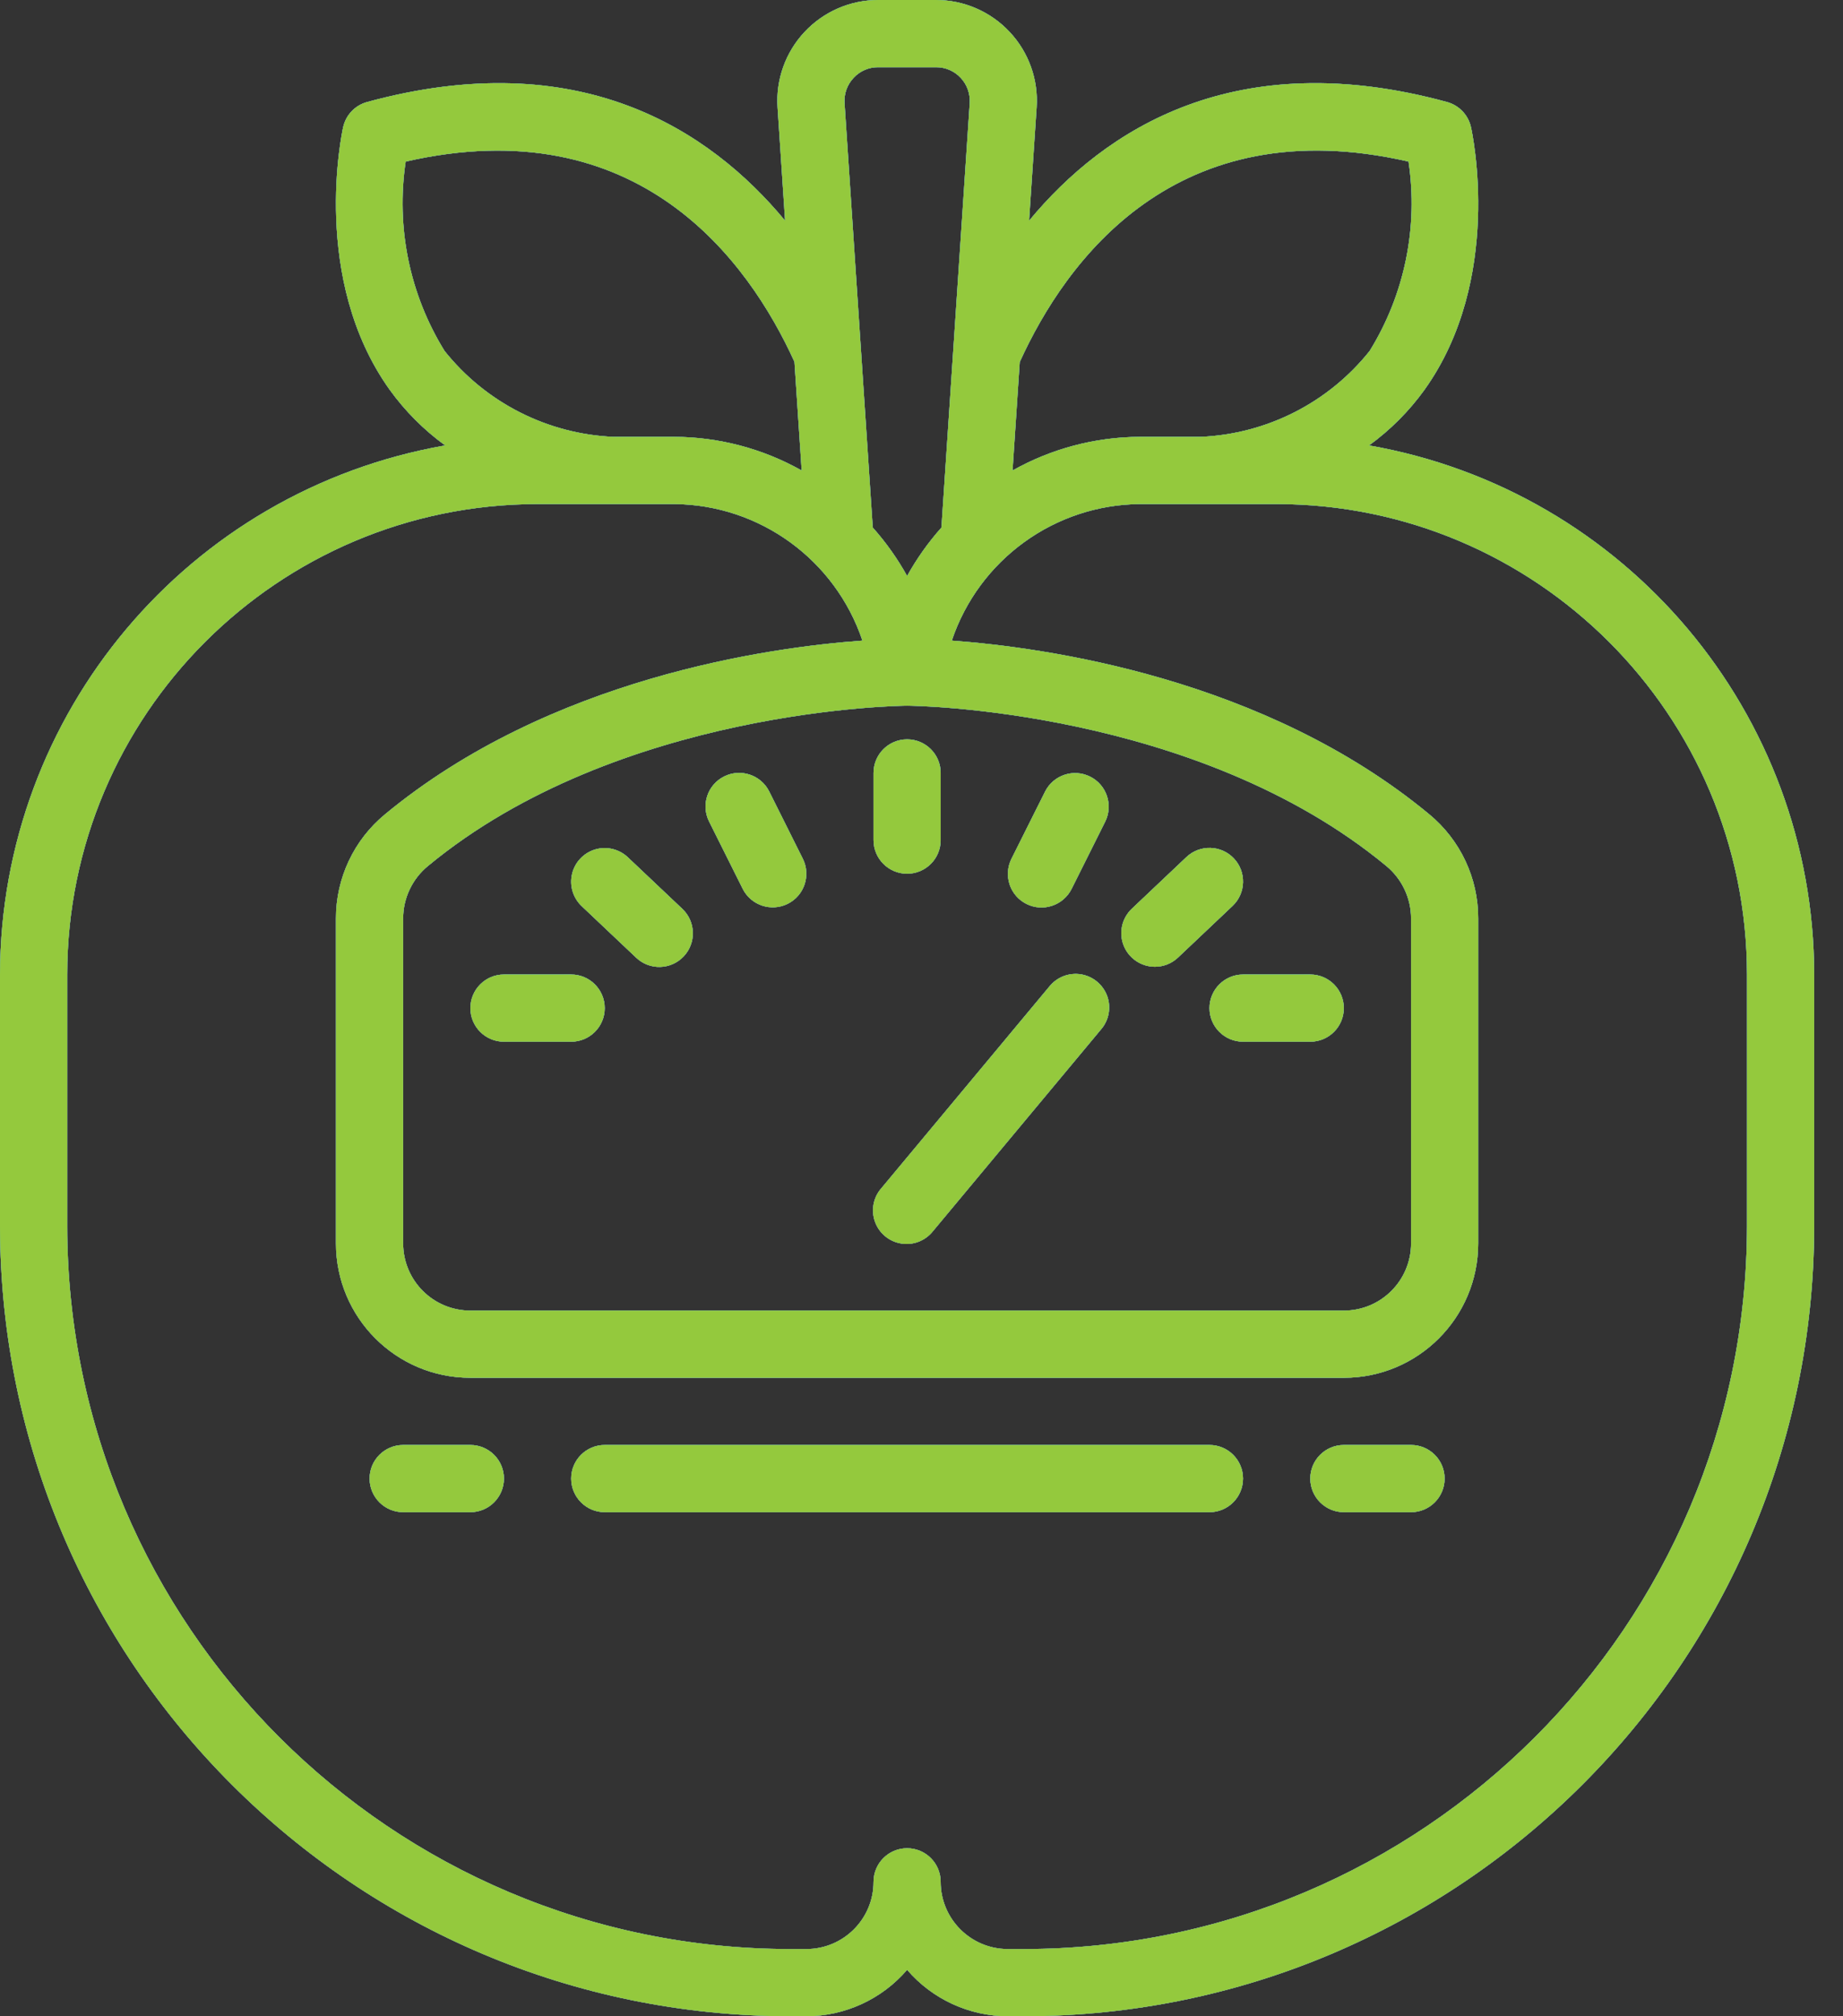 <?xml version="1.0" encoding="UTF-8"?> <svg xmlns="http://www.w3.org/2000/svg" width="32" height="35" viewBox="0 0 32 35" fill="none"><rect x="0" y="0" width="32" height="35" fill="#333333" stroke="none"/> <path d="M13.726 35H14C14.673 34.998 15.311 34.704 15.75 34.194C16.189 34.704 16.827 34.998 17.5 35H17.774C25.346 34.996 31.486 28.864 31.5 21.291V16.916C31.492 12.386 28.234 8.514 23.771 7.732C24.141 7.463 24.466 7.137 24.733 6.767C26.107 4.845 25.565 2.315 25.541 2.208C25.494 1.997 25.335 1.829 25.126 1.771C21.451 0.768 19.184 2.242 17.868 3.831L17.999 1.867C18.032 1.383 17.862 0.908 17.531 0.555C17.2 0.201 16.738 0 16.253 0H15.246C14.762 0 14.3 0.201 13.969 0.555C13.638 0.908 13.468 1.383 13.501 1.867L13.631 3.83C12.315 2.242 10.049 0.768 6.373 1.771C6.165 1.828 6.005 1.996 5.958 2.207C5.934 2.314 5.393 4.845 6.766 6.766C7.034 7.137 7.359 7.463 7.729 7.732C3.266 8.514 0.008 12.386 0 16.916V21.291C0.014 28.864 6.154 34.996 13.726 35ZM24.456 2.805C24.627 3.946 24.388 5.111 23.781 6.092C23.065 6.99 21.996 7.533 20.85 7.583H19.792C19.017 7.586 18.256 7.787 17.581 8.167L17.706 6.284C18.507 4.523 20.417 1.878 24.456 2.805ZM15.75 12.25C15.823 12.25 20.764 12.296 24.072 15.034C24.343 15.259 24.5 15.592 24.5 15.944V21.583C24.5 22.228 23.978 22.75 23.333 22.75H8.167C7.522 22.75 7 22.228 7 21.583V15.944C7 15.592 7.157 15.259 7.428 15.035C10.736 12.296 15.677 12.25 15.75 12.25ZM14.821 1.352C14.93 1.233 15.085 1.166 15.246 1.167H16.253C16.415 1.166 16.57 1.233 16.68 1.351C16.791 1.469 16.847 1.627 16.837 1.789L16.346 9.158C16.117 9.415 15.917 9.697 15.75 9.998C15.583 9.697 15.383 9.415 15.154 9.158L14.664 1.789C14.653 1.628 14.71 1.469 14.821 1.352ZM7.044 2.805C11.083 1.881 12.994 4.524 13.794 6.281L13.919 8.167C13.244 7.787 12.482 7.586 11.708 7.583H10.65C9.504 7.533 8.435 6.99 7.719 6.092C7.112 5.111 6.873 3.946 7.044 2.805ZM1.167 16.916C1.171 12.408 4.825 8.755 9.333 8.75H11.708C13.19 8.763 14.501 9.715 14.974 11.12C13.359 11.236 9.549 11.766 6.684 14.136C6.144 14.581 5.832 15.244 5.833 15.944V21.583C5.833 22.872 6.878 23.917 8.167 23.917H23.333C24.622 23.917 25.666 22.872 25.666 21.583V15.944C25.668 15.244 25.356 14.581 24.816 14.135C21.953 11.766 18.142 11.238 16.526 11.12C16.999 9.715 18.31 8.763 19.792 8.75H22.167C26.675 8.755 30.329 12.408 30.333 16.916V21.291C30.321 28.22 24.702 33.83 17.774 33.833H17.5C16.856 33.833 16.333 33.311 16.333 32.667C16.333 32.344 16.072 32.083 15.75 32.083C15.428 32.083 15.167 32.344 15.167 32.667C15.167 33.311 14.644 33.833 14 33.833H13.726C6.798 33.83 1.179 28.22 1.167 21.291V16.916Z" fill="white"></path> <path d="M13.726 35H14C14.673 34.998 15.311 34.704 15.75 34.194C16.189 34.704 16.827 34.998 17.5 35H17.774C25.346 34.996 31.486 28.864 31.5 21.291V16.916C31.492 12.386 28.234 8.514 23.771 7.732C24.141 7.463 24.466 7.137 24.733 6.767C26.107 4.845 25.565 2.315 25.541 2.208C25.494 1.997 25.335 1.829 25.126 1.771C21.451 0.768 19.184 2.242 17.868 3.831L17.999 1.867C18.032 1.383 17.862 0.908 17.531 0.555C17.2 0.201 16.738 0 16.253 0H15.246C14.762 0 14.3 0.201 13.969 0.555C13.638 0.908 13.468 1.383 13.501 1.867L13.631 3.83C12.315 2.242 10.049 0.768 6.373 1.771C6.165 1.828 6.005 1.996 5.958 2.207C5.934 2.314 5.393 4.845 6.766 6.766C7.034 7.137 7.359 7.463 7.729 7.732C3.266 8.514 0.008 12.386 0 16.916V21.291C0.014 28.864 6.154 34.996 13.726 35ZM24.456 2.805C24.627 3.946 24.388 5.111 23.781 6.092C23.065 6.99 21.996 7.533 20.85 7.583H19.792C19.017 7.586 18.256 7.787 17.581 8.167L17.706 6.284C18.507 4.523 20.417 1.878 24.456 2.805ZM15.75 12.25C15.823 12.25 20.764 12.296 24.072 15.034C24.343 15.259 24.5 15.592 24.5 15.944V21.583C24.5 22.228 23.978 22.75 23.333 22.75H8.167C7.522 22.75 7 22.228 7 21.583V15.944C7 15.592 7.157 15.259 7.428 15.035C10.736 12.296 15.677 12.25 15.75 12.25ZM14.821 1.352C14.93 1.233 15.085 1.166 15.246 1.167H16.253C16.415 1.166 16.57 1.233 16.68 1.351C16.791 1.469 16.847 1.627 16.837 1.789L16.346 9.158C16.117 9.415 15.917 9.697 15.75 9.998C15.583 9.697 15.383 9.415 15.154 9.158L14.664 1.789C14.653 1.628 14.71 1.469 14.821 1.352ZM7.044 2.805C11.083 1.881 12.994 4.524 13.794 6.281L13.919 8.167C13.244 7.787 12.482 7.586 11.708 7.583H10.65C9.504 7.533 8.435 6.99 7.719 6.092C7.112 5.111 6.873 3.946 7.044 2.805ZM1.167 16.916C1.171 12.408 4.825 8.755 9.333 8.75H11.708C13.19 8.763 14.501 9.715 14.974 11.12C13.359 11.236 9.549 11.766 6.684 14.136C6.144 14.581 5.832 15.244 5.833 15.944V21.583C5.833 22.872 6.878 23.917 8.167 23.917H23.333C24.622 23.917 25.666 22.872 25.666 21.583V15.944C25.668 15.244 25.356 14.581 24.816 14.135C21.953 11.766 18.142 11.238 16.526 11.12C16.999 9.715 18.31 8.763 19.792 8.75H22.167C26.675 8.755 30.329 12.408 30.333 16.916V21.291C30.321 28.22 24.702 33.83 17.774 33.833H17.5C16.856 33.833 16.333 33.311 16.333 32.667C16.333 32.344 16.072 32.083 15.75 32.083C15.428 32.083 15.167 32.344 15.167 32.667C15.167 33.311 14.644 33.833 14 33.833H13.726C6.798 33.83 1.179 28.22 1.167 21.291V16.916Z" fill="url(#paint0_linear)"></path> <path d="M13.726 35H14C14.673 34.998 15.311 34.704 15.75 34.194C16.189 34.704 16.827 34.998 17.5 35H17.774C25.346 34.996 31.486 28.864 31.5 21.291V16.916C31.492 12.386 28.234 8.514 23.771 7.732C24.141 7.463 24.466 7.137 24.733 6.767C26.107 4.845 25.565 2.315 25.541 2.208C25.494 1.997 25.335 1.829 25.126 1.771C21.451 0.768 19.184 2.242 17.868 3.831L17.999 1.867C18.032 1.383 17.862 0.908 17.531 0.555C17.2 0.201 16.738 0 16.253 0H15.246C14.762 0 14.3 0.201 13.969 0.555C13.638 0.908 13.468 1.383 13.501 1.867L13.631 3.83C12.315 2.242 10.049 0.768 6.373 1.771C6.165 1.828 6.005 1.996 5.958 2.207C5.934 2.314 5.393 4.845 6.766 6.766C7.034 7.137 7.359 7.463 7.729 7.732C3.266 8.514 0.008 12.386 0 16.916V21.291C0.014 28.864 6.154 34.996 13.726 35ZM24.456 2.805C24.627 3.946 24.388 5.111 23.781 6.092C23.065 6.99 21.996 7.533 20.85 7.583H19.792C19.017 7.586 18.256 7.787 17.581 8.167L17.706 6.284C18.507 4.523 20.417 1.878 24.456 2.805ZM15.75 12.25C15.823 12.25 20.764 12.296 24.072 15.034C24.343 15.259 24.5 15.592 24.5 15.944V21.583C24.5 22.228 23.978 22.75 23.333 22.75H8.167C7.522 22.75 7 22.228 7 21.583V15.944C7 15.592 7.157 15.259 7.428 15.035C10.736 12.296 15.677 12.25 15.75 12.25ZM14.821 1.352C14.93 1.233 15.085 1.166 15.246 1.167H16.253C16.415 1.166 16.57 1.233 16.68 1.351C16.791 1.469 16.847 1.627 16.837 1.789L16.346 9.158C16.117 9.415 15.917 9.697 15.75 9.998C15.583 9.697 15.383 9.415 15.154 9.158L14.664 1.789C14.653 1.628 14.71 1.469 14.821 1.352ZM7.044 2.805C11.083 1.881 12.994 4.524 13.794 6.281L13.919 8.167C13.244 7.787 12.482 7.586 11.708 7.583H10.65C9.504 7.533 8.435 6.99 7.719 6.092C7.112 5.111 6.873 3.946 7.044 2.805ZM1.167 16.916C1.171 12.408 4.825 8.755 9.333 8.75H11.708C13.19 8.763 14.501 9.715 14.974 11.12C13.359 11.236 9.549 11.766 6.684 14.136C6.144 14.581 5.832 15.244 5.833 15.944V21.583C5.833 22.872 6.878 23.917 8.167 23.917H23.333C24.622 23.917 25.666 22.872 25.666 21.583V15.944C25.668 15.244 25.356 14.581 24.816 14.135C21.953 11.766 18.142 11.238 16.526 11.12C16.999 9.715 18.31 8.763 19.792 8.75H22.167C26.675 8.755 30.329 12.408 30.333 16.916V21.291C30.321 28.22 24.702 33.83 17.774 33.833H17.5C16.856 33.833 16.333 33.311 16.333 32.667C16.333 32.344 16.072 32.083 15.75 32.083C15.428 32.083 15.167 32.344 15.167 32.667C15.167 33.311 14.644 33.833 14 33.833H13.726C6.798 33.83 1.179 28.22 1.167 21.291V16.916Z" fill="#94C93D"></path> <path d="M15.75 15.167C16.072 15.167 16.333 14.906 16.333 14.583V13.417C16.333 13.095 16.072 12.834 15.75 12.834C15.428 12.834 15.167 13.095 15.167 13.417V14.583C15.167 14.906 15.428 15.167 15.75 15.167Z" fill="white"></path> <path d="M15.75 15.167C16.072 15.167 16.333 14.906 16.333 14.583V13.417C16.333 13.095 16.072 12.834 15.75 12.834C15.428 12.834 15.167 13.095 15.167 13.417V14.583C15.167 14.906 15.428 15.167 15.75 15.167Z" fill="url(#paint1_linear)"></path> <path d="M15.75 15.167C16.072 15.167 16.333 14.906 16.333 14.583V13.417C16.333 13.095 16.072 12.834 15.75 12.834C15.428 12.834 15.167 13.095 15.167 13.417V14.583C15.167 14.906 15.428 15.167 15.75 15.167Z" fill="#94C93D"></path> <path d="M12.895 15.428C13.039 15.716 13.389 15.833 13.678 15.689C13.966 15.545 14.083 15.194 13.939 14.906L13.356 13.739C13.212 13.451 12.861 13.334 12.573 13.478C12.284 13.622 12.167 13.973 12.312 14.261L12.895 15.428Z" fill="white"></path> <path d="M12.895 15.428C13.039 15.716 13.389 15.833 13.678 15.689C13.966 15.545 14.083 15.194 13.939 14.906L13.356 13.739C13.212 13.451 12.861 13.334 12.573 13.478C12.284 13.622 12.167 13.973 12.312 14.261L12.895 15.428Z" fill="url(#paint2_linear)"></path> <path d="M12.895 15.428C13.039 15.716 13.389 15.833 13.678 15.689C13.966 15.545 14.083 15.194 13.939 14.906L13.356 13.739C13.212 13.451 12.861 13.334 12.573 13.478C12.284 13.622 12.167 13.973 12.312 14.261L12.895 15.428Z" fill="#94C93D"></path> <path d="M11.046 16.625C11.28 16.847 11.649 16.837 11.871 16.602C12.092 16.368 12.082 15.999 11.848 15.777L10.901 14.881C10.75 14.738 10.533 14.686 10.334 14.745C10.134 14.805 9.981 14.966 9.933 15.169C9.884 15.372 9.948 15.585 10.099 15.729L11.046 16.625Z" fill="white"></path> <path d="M11.046 16.625C11.28 16.847 11.649 16.837 11.871 16.602C12.092 16.368 12.082 15.999 11.848 15.777L10.901 14.881C10.75 14.738 10.533 14.686 10.334 14.745C10.134 14.805 9.981 14.966 9.933 15.169C9.884 15.372 9.948 15.585 10.099 15.729L11.046 16.625Z" fill="url(#paint3_linear)"></path> <path d="M11.046 16.625C11.28 16.847 11.649 16.837 11.871 16.602C12.092 16.368 12.082 15.999 11.848 15.777L10.901 14.881C10.75 14.738 10.533 14.686 10.334 14.745C10.134 14.805 9.981 14.966 9.933 15.169C9.884 15.372 9.948 15.585 10.099 15.729L11.046 16.625Z" fill="#94C93D"></path> <path d="M8.75 18.083H9.917C10.239 18.083 10.5 17.822 10.5 17.5C10.5 17.178 10.239 16.916 9.917 16.916H8.75C8.428 16.916 8.167 17.178 8.167 17.5C8.167 17.822 8.428 18.083 8.75 18.083Z" fill="white"></path> <path d="M8.75 18.083H9.917C10.239 18.083 10.5 17.822 10.5 17.5C10.5 17.178 10.239 16.916 9.917 16.916H8.75C8.428 16.916 8.167 17.178 8.167 17.5C8.167 17.822 8.428 18.083 8.75 18.083Z" fill="url(#paint4_linear)"></path> <path d="M8.75 18.083H9.917C10.239 18.083 10.5 17.822 10.5 17.5C10.5 17.178 10.239 16.916 9.917 16.916H8.75C8.428 16.916 8.167 17.178 8.167 17.5C8.167 17.822 8.428 18.083 8.75 18.083Z" fill="#94C93D"></path> <path d="M17.823 15.692C17.961 15.761 18.121 15.773 18.268 15.723C18.415 15.675 18.536 15.569 18.606 15.431L19.189 14.264C19.333 13.976 19.216 13.625 18.928 13.481C18.639 13.337 18.289 13.454 18.145 13.742L17.561 14.909C17.492 15.048 17.481 15.208 17.53 15.355C17.579 15.502 17.684 15.623 17.823 15.692Z" fill="white"></path> <path d="M17.823 15.692C17.961 15.761 18.121 15.773 18.268 15.723C18.415 15.675 18.536 15.569 18.606 15.431L19.189 14.264C19.333 13.976 19.216 13.625 18.928 13.481C18.639 13.337 18.289 13.454 18.145 13.742L17.561 14.909C17.492 15.048 17.481 15.208 17.53 15.355C17.579 15.502 17.684 15.623 17.823 15.692Z" fill="url(#paint5_linear)"></path> <path d="M17.823 15.692C17.961 15.761 18.121 15.773 18.268 15.723C18.415 15.675 18.536 15.569 18.606 15.431L19.189 14.264C19.333 13.976 19.216 13.625 18.928 13.481C18.639 13.337 18.289 13.454 18.145 13.742L17.561 14.909C17.492 15.048 17.481 15.208 17.53 15.355C17.579 15.502 17.684 15.623 17.823 15.692Z" fill="#94C93D"></path> <path d="M20.053 16.782C20.202 16.782 20.346 16.725 20.454 16.622L21.401 15.726C21.635 15.504 21.645 15.135 21.424 14.901C21.203 14.667 20.833 14.656 20.599 14.878L19.652 15.774C19.478 15.939 19.422 16.192 19.51 16.414C19.599 16.636 19.813 16.782 20.053 16.782Z" fill="white"></path> <path d="M20.053 16.782C20.202 16.782 20.346 16.725 20.454 16.622L21.401 15.726C21.635 15.504 21.645 15.135 21.424 14.901C21.203 14.667 20.833 14.656 20.599 14.878L19.652 15.774C19.478 15.939 19.422 16.192 19.51 16.414C19.599 16.636 19.813 16.782 20.053 16.782Z" fill="url(#paint6_linear)"></path> <path d="M20.053 16.782C20.202 16.782 20.346 16.725 20.454 16.622L21.401 15.726C21.635 15.504 21.645 15.135 21.424 14.901C21.203 14.667 20.833 14.656 20.599 14.878L19.652 15.774C19.478 15.939 19.422 16.192 19.51 16.414C19.599 16.636 19.813 16.782 20.053 16.782Z" fill="#94C93D"></path> <path d="M21 17.5C21 17.822 21.261 18.083 21.584 18.083H22.75C23.072 18.083 23.333 17.822 23.333 17.5C23.333 17.178 23.072 16.916 22.75 16.916H21.584C21.261 16.916 21 17.178 21 17.5Z" fill="white"></path> <path d="M21 17.5C21 17.822 21.261 18.083 21.584 18.083H22.75C23.072 18.083 23.333 17.822 23.333 17.5C23.333 17.178 23.072 16.916 22.75 16.916H21.584C21.261 16.916 21 17.178 21 17.5Z" fill="url(#paint7_linear)"></path> <path d="M21 17.5C21 17.822 21.261 18.083 21.584 18.083H22.75C23.072 18.083 23.333 17.822 23.333 17.5C23.333 17.178 23.072 16.916 22.75 16.916H21.584C21.261 16.916 21 17.178 21 17.5Z" fill="#94C93D"></path> <path d="M18.218 17.127L15.302 20.627C15.162 20.786 15.12 21.008 15.192 21.208C15.263 21.407 15.437 21.552 15.646 21.586C15.855 21.621 16.066 21.539 16.198 21.373L19.114 17.873C19.254 17.714 19.296 17.491 19.225 17.292C19.153 17.093 18.979 16.948 18.77 16.913C18.561 16.879 18.35 16.961 18.218 17.127Z" fill="white"></path> <path d="M18.218 17.127L15.302 20.627C15.162 20.786 15.12 21.008 15.192 21.208C15.263 21.407 15.437 21.552 15.646 21.586C15.855 21.621 16.066 21.539 16.198 21.373L19.114 17.873C19.254 17.714 19.296 17.491 19.225 17.292C19.153 17.093 18.979 16.948 18.77 16.913C18.561 16.879 18.35 16.961 18.218 17.127Z" fill="url(#paint8_linear)"></path> <path d="M18.218 17.127L15.302 20.627C15.162 20.786 15.12 21.008 15.192 21.208C15.263 21.407 15.437 21.552 15.646 21.586C15.855 21.621 16.066 21.539 16.198 21.373L19.114 17.873C19.254 17.714 19.296 17.491 19.225 17.292C19.153 17.093 18.979 16.948 18.77 16.913C18.561 16.879 18.35 16.961 18.218 17.127Z" fill="#94C93D"></path> <path d="M7 26.25H8.166C8.489 26.25 8.75 25.988 8.75 25.666C8.75 25.344 8.489 25.083 8.166 25.083H7C6.678 25.083 6.417 25.344 6.417 25.666C6.417 25.988 6.678 26.25 7 26.25Z" fill="white"></path> <path d="M7 26.25H8.166C8.489 26.25 8.75 25.988 8.75 25.666C8.75 25.344 8.489 25.083 8.166 25.083H7C6.678 25.083 6.417 25.344 6.417 25.666C6.417 25.988 6.678 26.25 7 26.25Z" fill="url(#paint9_linear)"></path> <path d="M7 26.25H8.166C8.489 26.25 8.75 25.988 8.75 25.666C8.75 25.344 8.489 25.083 8.166 25.083H7C6.678 25.083 6.417 25.344 6.417 25.666C6.417 25.988 6.678 26.25 7 26.25Z" fill="#94C93D"></path> <path d="M23.333 26.25H24.5C24.822 26.25 25.083 25.988 25.083 25.666C25.083 25.344 24.822 25.083 24.5 25.083H23.333C23.011 25.083 22.75 25.344 22.75 25.666C22.75 25.988 23.011 26.25 23.333 26.25Z" fill="white"></path> <path d="M23.333 26.25H24.5C24.822 26.25 25.083 25.988 25.083 25.666C25.083 25.344 24.822 25.083 24.5 25.083H23.333C23.011 25.083 22.75 25.344 22.75 25.666C22.75 25.988 23.011 26.25 23.333 26.25Z" fill="url(#paint10_linear)"></path> <path d="M23.333 26.25H24.5C24.822 26.25 25.083 25.988 25.083 25.666C25.083 25.344 24.822 25.083 24.5 25.083H23.333C23.011 25.083 22.75 25.344 22.75 25.666C22.75 25.988 23.011 26.25 23.333 26.25Z" fill="#94C93D"></path> <path d="M10.5 26.25H21C21.322 26.25 21.583 25.988 21.583 25.666C21.583 25.344 21.322 25.083 21 25.083H10.5C10.178 25.083 9.917 25.344 9.917 25.666C9.917 25.988 10.178 26.25 10.5 26.25Z" fill="white"></path> <path d="M10.5 26.25H21C21.322 26.25 21.583 25.988 21.583 25.666C21.583 25.344 21.322 25.083 21 25.083H10.5C10.178 25.083 9.917 25.344 9.917 25.666C9.917 25.988 10.178 26.25 10.5 26.25Z" fill="url(#paint11_linear)"></path> <path d="M10.5 26.25H21C21.322 26.25 21.583 25.988 21.583 25.666C21.583 25.344 21.322 25.083 21 25.083H10.5C10.178 25.083 9.917 25.344 9.917 25.666C9.917 25.988 10.178 26.25 10.5 26.25Z" fill="#94C93D"></path> <defs> <linearGradient id="paint0_linear" x1="24.28" y1="3.64489e-07" x2="3.28" y2="33.091" gradientUnits="userSpaceOnUse"> <stop stop-color="#25A9E0"></stop> <stop offset="1" stop-color="#3F97B4"></stop> </linearGradient> <linearGradient id="paint1_linear" x1="16.066" y1="12.834" x2="14.532" y2="14.176" gradientUnits="userSpaceOnUse"> <stop stop-color="#25A9E0"></stop> <stop offset="1" stop-color="#3F97B4"></stop> </linearGradient> <linearGradient id="paint2_linear" x1="13.599" y1="13.416" x2="12.107" y2="15.376" gradientUnits="userSpaceOnUse"> <stop stop-color="#25A9E0"></stop> <stop offset="1" stop-color="#3F97B4"></stop> </linearGradient> <linearGradient id="paint3_linear" x1="11.546" y1="14.721" x2="10.382" y2="16.809" gradientUnits="userSpaceOnUse"> <stop stop-color="#25A9E0"></stop> <stop offset="1" stop-color="#3F97B4"></stop> </linearGradient> <linearGradient id="paint4_linear" x1="9.965" y1="16.916" x2="9.557" y2="18.347" gradientUnits="userSpaceOnUse"> <stop stop-color="#25A9E0"></stop> <stop offset="1" stop-color="#3F97B4"></stop> </linearGradient> <linearGradient id="paint5_linear" x1="18.849" y1="13.419" x2="17.357" y2="15.379" gradientUnits="userSpaceOnUse"> <stop stop-color="#25A9E0"></stop> <stop offset="1" stop-color="#3F97B4"></stop> </linearGradient> <linearGradient id="paint6_linear" x1="21.099" y1="14.718" x2="19.935" y2="16.806" gradientUnits="userSpaceOnUse"> <stop stop-color="#25A9E0"></stop> <stop offset="1" stop-color="#3F97B4"></stop> </linearGradient> <linearGradient id="paint7_linear" x1="22.799" y1="16.916" x2="22.39" y2="18.347" gradientUnits="userSpaceOnUse"> <stop stop-color="#25A9E0"></stop> <stop offset="1" stop-color="#3F97B4"></stop> </linearGradient> <linearGradient id="paint8_linear" x1="18.319" y1="16.906" x2="15.473" y2="21.265" gradientUnits="userSpaceOnUse"> <stop stop-color="#25A9E0"></stop> <stop offset="1" stop-color="#3F97B4"></stop> </linearGradient> <linearGradient id="paint9_linear" x1="8.215" y1="25.083" x2="7.807" y2="26.514" gradientUnits="userSpaceOnUse"> <stop stop-color="#25A9E0"></stop> <stop offset="1" stop-color="#3F97B4"></stop> </linearGradient> <linearGradient id="paint10_linear" x1="24.549" y1="25.083" x2="24.14" y2="26.514" gradientUnits="userSpaceOnUse"> <stop stop-color="#25A9E0"></stop> <stop offset="1" stop-color="#3F97B4"></stop> </linearGradient> <linearGradient id="paint11_linear" x1="18.909" y1="25.083" x2="18.821" y2="26.625" gradientUnits="userSpaceOnUse"> <stop stop-color="#25A9E0"></stop> <stop offset="1" stop-color="#3F97B4"></stop> </linearGradient> </defs> </svg> 